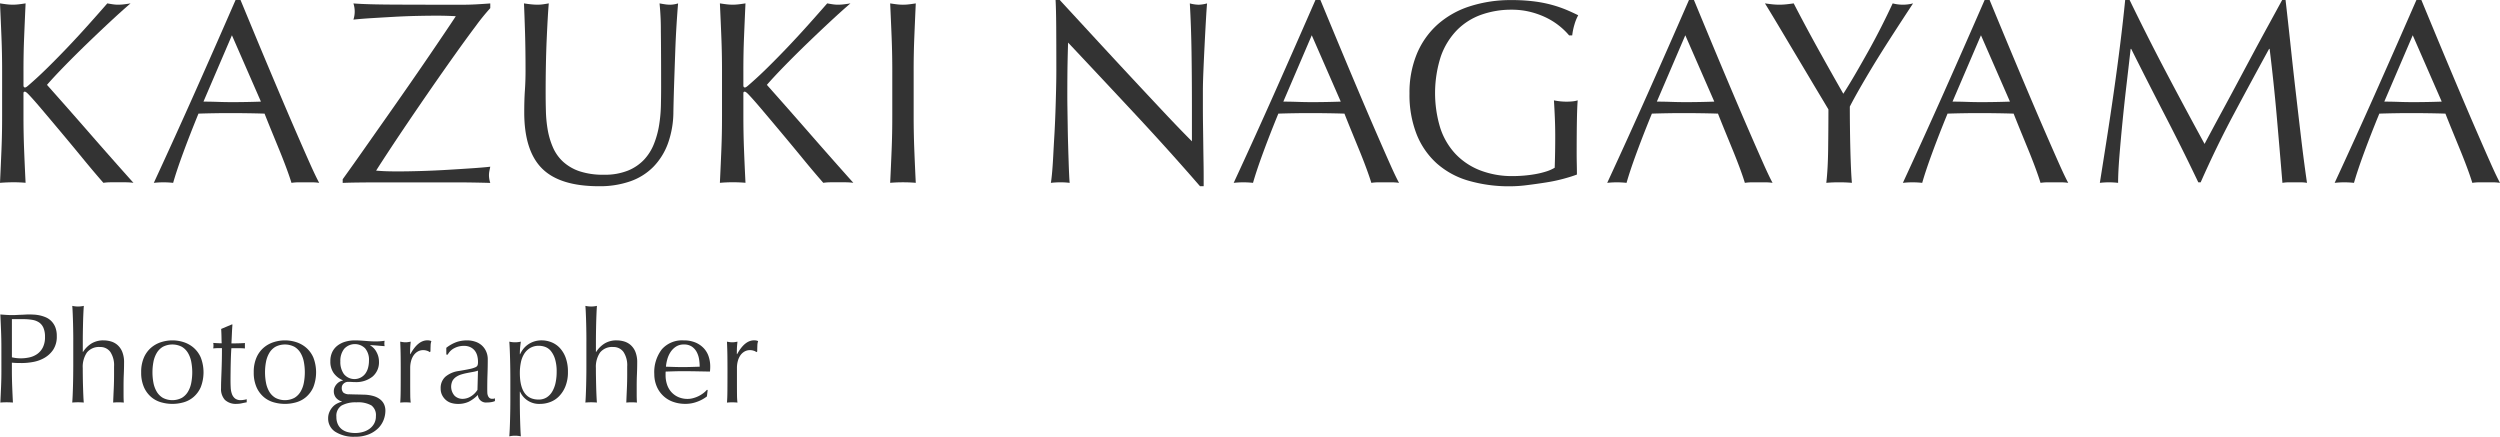 <svg xmlns="http://www.w3.org/2000/svg" width="342.104" height="59.762" viewBox="0 0 342.104 59.762">
  <g id="グループ_3222" data-name="グループ 3222" transform="translate(-208 -531)">
    <g id="グループ_3221" data-name="グループ 3221" transform="translate(208 531)">
      <g id="グループ_2930" data-name="グループ 2930">
        <g id="NAOKO_TSUJI" data-name="NAOKO TSUJI" style="isolation: isolate">
          <g id="グループ_3219" data-name="グループ 3219" style="isolation: isolate">
            <path id="パス_1422" data-name="パス 1422" d="M3255.352,1385.8q.107-2.216.2-4.5t.09-4.647V1370.5q0-2.359-.09-4.629t-.2-4.629q.463.072.893.125a6.832,6.832,0,0,0,1.716,0q.429-.053.894-.125-.108,2.359-.2,4.629t-.089,4.629v1.966c0,.191.072.286.214.286.1,0,.262-.107.5-.321q1.25-1.073,2.627-2.431t2.77-2.823q1.394-1.466,2.753-2.985t2.609-2.949q.393.072.751.125a4.757,4.757,0,0,0,.714.054,6.851,6.851,0,0,0,.858-.054q.43-.053.858-.125-1.253,1.072-2.825,2.538t-3.162,3q-1.59,1.538-3.039,3.021t-2.413,2.591q2.9,3.253,5.844,6.631t5.988,6.774a8.026,8.026,0,0,0-1.073-.072h-2.054a6.875,6.875,0,0,0-.984.072q-1.286-1.465-2.84-3.36t-3.039-3.663q-1.484-1.77-2.682-3.182t-1.769-1.984c-.191-.19-.334-.286-.43-.286-.119,0-.178.072-.178.215v3.109q0,2.36.089,4.647t.2,4.5q-.823-.072-1.752-.072C3256.482,1385.73,3255.9,1385.753,3255.352,1385.8Z" transform="translate(-3255.352 -1360.78)" fill="#333"/>
            <path id="パス_1423" data-name="パス 1423" d="M3317.682,1385.39a6.611,6.611,0,0,0-.947-.072h-1.9a6.6,6.6,0,0,0-.946.072q-.25-.823-.68-1.984t-.948-2.431q-.518-1.268-1.054-2.573t-1-2.485q-1.145-.035-2.324-.053t-2.359-.018q-1.108,0-2.18.018t-2.18.053q-1.144,2.788-2.073,5.308t-1.394,4.165a12.238,12.238,0,0,0-2.645,0q2.894-6.256,5.647-12.439t5.541-12.583h.678l1.859,4.486q1,2.413,2.038,4.879t2.072,4.9q1.037,2.431,1.948,4.521t1.645,3.735Q3317.217,1384.531,3317.682,1385.39Zm-15.835-11.117q.929,0,1.931.035t1.93.036q1,0,2-.018t2-.053l-3.968-9.079Z" transform="translate(-3274.004 -1360.368)" fill="#333"/>
            <path id="パス_1424" data-name="パス 1424" d="M3346.743,1381.155q1.556-2.216,3.128-4.45t3.074-4.4q1.5-2.161,2.753-4t2.18-3.217q.929-1.375,1.395-2.091-.645-.035-1.287-.054c-.429-.012-.835-.018-1.216-.018q-1.287,0-2.86.035t-3.163.126q-1.591.089-3.039.179t-2.448.2a3.539,3.539,0,0,0,0-2.216q1.75.143,5.54.161t9.365.018q.966,0,1.93-.054t1.894-.125v.643a29.839,29.839,0,0,0-2,2.466q-1.288,1.716-2.842,3.9t-3.236,4.611q-1.681,2.432-3.181,4.647t-2.662,3.986q-1.162,1.769-1.7,2.627.859.071,1.555.089t1.412.018q1.358,0,3.164-.054t3.593-.16q1.786-.107,3.377-.215t2.52-.214c-.048.214-.089.417-.125.608a3.073,3.073,0,0,0-.054.572,3.5,3.5,0,0,0,.178,1.037q-1.286-.036-2.377-.054t-2.091-.018h-10.562q-1.7,0-3.093.018c-.929.012-1.621.03-2.072.054v-.5Q3345.188,1383.372,3346.743,1381.155Z" transform="translate(-3296.899 -1360.78)" fill="#333"/>
            <path id="パス_1425" data-name="パス 1425" d="M3409.344,1372.861q0-5.075-.037-7.827a36.477,36.477,0,0,0-.178-3.789c.263.048.512.089.75.125a4.757,4.757,0,0,0,.715.054,3.833,3.833,0,0,0,1.072-.179q-.107,1.251-.215,2.985t-.178,3.717q-.072,1.984-.142,4.074t-.108,4.057a12.956,12.956,0,0,1-.732,4.29,9.005,9.005,0,0,1-1.984,3.216,8.257,8.257,0,0,1-3.164,2,12.616,12.616,0,0,1-4.307.679q-5.361,0-7.792-2.431t-2.431-7.685q0-1.68.089-2.984t.089-2.663q0-3-.071-5.326t-.143-3.932q.429.072.929.125a8.659,8.659,0,0,0,.929.054,5.362,5.362,0,0,0,.768-.054q.376-.053.769-.125-.072.786-.144,2.055t-.143,2.878q-.071,1.608-.107,3.467t-.036,3.86q0,1.216.036,2.52a17.608,17.608,0,0,0,.25,2.538,10.57,10.57,0,0,0,.7,2.359,5.8,5.8,0,0,0,1.375,1.966,6.328,6.328,0,0,0,2.252,1.323,10.121,10.121,0,0,0,3.36.482,8.45,8.45,0,0,0,3.307-.572,6.29,6.29,0,0,0,2.2-1.5,6.849,6.849,0,0,0,1.341-2.144,12.133,12.133,0,0,0,.7-2.538,19.868,19.868,0,0,0,.25-2.646Q3409.342,1373.97,3409.344,1372.861Z" transform="translate(-3318.875 -1360.78)" fill="#333"/>
            <path id="パス_1426" data-name="パス 1426" d="M3441.137,1385.8q.107-2.216.2-4.5t.09-4.647V1370.5q0-2.359-.09-4.629t-.2-4.629q.463.072.892.125a6.836,6.836,0,0,0,1.716,0q.429-.053.894-.125-.108,2.359-.2,4.629t-.089,4.629v1.966c0,.191.072.286.214.286q.144,0,.5-.321,1.25-1.073,2.627-2.431t2.77-2.823q1.393-1.466,2.753-2.985t2.609-2.949c.262.048.512.089.751.125a4.752,4.752,0,0,0,.714.054,6.841,6.841,0,0,0,.859-.054q.429-.053.858-.125-1.252,1.072-2.824,2.538t-3.163,3q-1.591,1.538-3.039,3.021t-2.413,2.591q2.895,3.253,5.844,6.631t5.988,6.774a8.023,8.023,0,0,0-1.073-.072h-2.054a6.877,6.877,0,0,0-.984.072q-1.286-1.465-2.84-3.36t-3.039-3.663q-1.483-1.77-2.681-3.182t-1.769-1.984c-.192-.19-.334-.286-.43-.286-.119,0-.178.072-.178.215v3.109q0,2.36.089,4.647t.2,4.5q-.823-.072-1.751-.072T3441.137,1385.8Z" transform="translate(-3342.626 -1360.78)" fill="#333"/>
            <path id="パス_1427" data-name="パス 1427" d="M3485.284,1365.874q-.09-2.27-.2-4.629.465.072.894.125a6.836,6.836,0,0,0,1.716,0c.286-.035.583-.077.894-.125q-.107,2.359-.2,4.629t-.09,4.629v6.148q0,2.36.09,4.647t.2,4.5q-.823-.072-1.752-.072t-1.751.072q.108-2.216.2-4.5t.089-4.647V1370.5Q3485.374,1368.143,3485.284,1365.874Z" transform="translate(-3363.272 -1360.78)" fill="#333"/>
            <path id="パス_1428" data-name="パス 1428" d="M3538.2,1376.114q-4.645-4.986-9.292-9.919-.037,1-.071,2.681t-.036,4.575q0,.751.017,1.859t.037,2.324q.017,1.215.053,2.466t.072,2.324q.034,1.072.072,1.876t.071,1.09a10.007,10.007,0,0,0-1.251-.072,11.2,11.2,0,0,0-1.322.072c.046-.238.1-.68.161-1.323s.113-1.412.16-2.305.1-1.865.162-2.913.106-2.1.143-3.146.065-2.073.089-3.074.035-1.894.035-2.68q0-3.432-.017-5.9t-.089-3.682h.572q2.179,2.36,4.665,5.058t4.933,5.326q2.448,2.628,4.646,4.969t3.843,3.985v-4.861q0-3.753-.053-7.309t-.234-6.7a5.128,5.128,0,0,0,1.216.179,4.95,4.95,0,0,0,1.143-.179q-.07.786-.16,2.359t-.178,3.36q-.091,1.788-.162,3.5t-.072,2.752v2.144q0,1.215.018,2.538t.036,2.663q.017,1.34.036,2.5t.017,2.02v1.18h-.5Q3542.845,1381.1,3538.2,1376.114Z" transform="translate(-3382.748 -1360.368)" fill="#333"/>
            <path id="パス_1429" data-name="パス 1429" d="M3596.36,1385.39a6.621,6.621,0,0,0-.948-.072h-1.894a6.6,6.6,0,0,0-.948.072q-.251-.823-.679-1.984t-.947-2.431q-.519-1.268-1.054-2.573t-1-2.485q-1.143-.035-2.323-.053t-2.36-.018q-1.109,0-2.181.018t-2.18.053q-1.146,2.788-2.073,5.308t-1.394,4.165a12.243,12.243,0,0,0-2.645,0q2.9-6.256,5.647-12.439t5.541-12.583h.679q.857,2.074,1.859,4.486t2.037,4.879q1.036,2.466,2.073,4.9t1.948,4.521q.912,2.092,1.644,3.735T3596.36,1385.39Zm-15.835-11.117q.929,0,1.931.035t1.929.036q1,0,2-.018t2-.053l-3.968-9.079Z" transform="translate(-3404.914 -1360.368)" fill="#333"/>
            <path id="パス_1430" data-name="パス 1430" d="M3639.6,1363.907a9.671,9.671,0,0,0-1.787-1.126,11.215,11.215,0,0,0-2.181-.786,10.384,10.384,0,0,0-2.556-.3,12.242,12.242,0,0,0-4.128.68,8.82,8.82,0,0,0-3.324,2.091,9.8,9.8,0,0,0-2.216,3.574,16.357,16.357,0,0,0-.089,9.848,9.5,9.5,0,0,0,2.091,3.556,9.271,9.271,0,0,0,3.36,2.234,12.085,12.085,0,0,0,4.486.786q.75,0,1.573-.072t1.591-.214a11.38,11.38,0,0,0,1.429-.357,5.187,5.187,0,0,0,1.126-.5q.036-1.071.054-2.144t.018-2.181q0-1.251-.053-2.5t-.125-2.395a8.731,8.731,0,0,0,1.716.179q.392,0,.787-.036a3.787,3.787,0,0,0,.751-.143q-.073.822-.107,2.591t-.036,4.665q0,.716.017,1.447t.018,1.448q-.751.287-1.877.59a22.107,22.107,0,0,1-2.394.5q-1.269.2-2.538.357a18.509,18.509,0,0,1-2.305.161,19.9,19.9,0,0,1-5.737-.769,11.2,11.2,0,0,1-4.343-2.377,10.635,10.635,0,0,1-2.752-4,14.747,14.747,0,0,1-.965-5.541,13.83,13.83,0,0,1,1-5.415,11.162,11.162,0,0,1,2.823-4.021,12.24,12.24,0,0,1,4.415-2.5,18.176,18.176,0,0,1,5.736-.858,23.809,23.809,0,0,1,3.236.2,17.407,17.407,0,0,1,2.5.519,16.773,16.773,0,0,1,1.913.679q.822.358,1.465.679a6.145,6.145,0,0,0-.519,1.287,8.175,8.175,0,0,0-.3,1.466h-.429A9.374,9.374,0,0,0,3639.6,1363.907Z" transform="translate(-3426.227 -1360.368)" fill="#333"/>
            <path id="パス_1431" data-name="パス 1431" d="M3692.76,1385.39a6.625,6.625,0,0,0-.948-.072h-1.895a6.623,6.623,0,0,0-.948.072q-.249-.823-.678-1.984t-.948-2.431q-.519-1.268-1.054-2.573t-1-2.485q-1.143-.035-2.323-.053t-2.359-.018c-.74,0-1.466.006-2.182.018s-1.441.03-2.18.053q-1.144,2.788-2.073,5.308t-1.394,4.165a12.238,12.238,0,0,0-2.645,0q2.895-6.256,5.647-12.439t5.541-12.583h.68q.858,2.074,1.859,4.486t2.037,4.879q1.036,2.466,2.073,4.9t1.948,4.521q.913,2.092,1.645,3.735T3692.76,1385.39Zm-15.835-11.117q.929,0,1.931.035t1.929.036q1,0,2-.018t2-.053l-3.967-9.079Z" transform="translate(-3450.199 -1360.368)" fill="#333"/>
            <path id="パス_1432" data-name="パス 1432" d="M3719.528,1375.757q-.358-.607-1.055-1.769t-1.537-2.573q-.84-1.413-1.77-2.967t-1.769-2.967q-.84-1.412-1.519-2.538t-1.037-1.7q.5.072.983.125a8.966,8.966,0,0,0,1.967,0q.482-.053.983-.125,1.608,3.109,3.27,6.112t3.521,6.255q.823-1.287,1.715-2.824t1.788-3.145q.893-1.609,1.716-3.235t1.537-3.163a5.525,5.525,0,0,0,2.788,0q-1.715,2.609-3.073,4.719t-2.4,3.824q-1.036,1.716-1.823,3.092t-1.359,2.484q0,1.323.018,2.824t.053,2.949q.036,1.447.09,2.68t.125,1.984q-.823-.072-1.752-.072t-1.751.072q.214-1.858.25-4.5T3719.528,1375.757Z" transform="translate(-3469.322 -1360.78)" fill="#333"/>
            <path id="パス_1433" data-name="パス 1433" d="M3769.062,1385.39a6.61,6.61,0,0,0-.948-.072h-1.894a6.61,6.61,0,0,0-.948.072q-.251-.823-.679-1.984t-.948-2.431q-.519-1.268-1.054-2.573t-1-2.485q-1.144-.035-2.323-.053t-2.359-.018q-1.109,0-2.181.018t-2.18.053q-1.146,2.788-2.073,5.308t-1.394,4.165a12.236,12.236,0,0,0-2.645,0q2.895-6.256,5.647-12.439t5.541-12.583h.679q.858,2.074,1.859,4.486t2.037,4.879q1.036,2.466,2.073,4.9t1.948,4.521q.912,2.092,1.645,3.735T3769.062,1385.39Zm-15.834-11.117q.929,0,1.931.035t1.929.036q1,0,2-.018t2-.053l-3.967-9.079Z" transform="translate(-3486.043 -1360.368)" fill="#333"/>
            <path id="パス_1434" data-name="パス 1434" d="M3806.324,1370.234q2.52,4.79,5.272,9.83.357-.679,1.037-1.948t1.572-2.913q.893-1.645,1.913-3.557t2.073-3.879q1.054-1.965,2.092-3.86t1.93-3.539h.465q.392,3.432.732,6.631t.7,6.291q.357,3.092.714,6.113t.787,5.987a5.037,5.037,0,0,0-.84-.072h-1.681a5.03,5.03,0,0,0-.84.072q-.393-4.754-.787-9.223t-.965-9.114h-.072q-2.466,4.5-4.843,8.954t-4.522,9.312h-.321q-2.146-4.5-4.487-9.026t-4.7-9.24h-.072q-.25,2.217-.554,4.807t-.554,5.112q-.249,2.52-.429,4.754t-.179,3.664a10.952,10.952,0,0,0-2.5,0q.464-2.9.965-6.113t.965-6.469q.465-3.252.859-6.416t.678-6.023h.608Q3803.8,1365.444,3806.324,1370.234Z" transform="translate(-3509.919 -1360.368)" fill="#333"/>
            <path id="パス_1435" data-name="パス 1435" d="M3880.491,1385.39a6.622,6.622,0,0,0-.947-.072h-1.894a6.608,6.608,0,0,0-.948.072q-.25-.823-.679-1.984t-.948-2.431q-.519-1.268-1.054-2.573t-1-2.485q-1.143-.035-2.323-.053t-2.359-.018q-1.109,0-2.181.018t-2.18.053q-1.146,2.788-2.074,5.308t-1.394,4.165a12.245,12.245,0,0,0-2.646,0q2.9-6.256,5.648-12.439t5.541-12.583h.679q.858,2.074,1.859,4.486t2.037,4.879q1.036,2.466,2.073,4.9t1.948,4.521q.911,2.092,1.644,3.735T3880.491,1385.39Zm-15.834-11.117q.929,0,1.93.035t1.93.036q1,0,2-.018t2-.053l-3.968-9.079Z" transform="translate(-3538.387 -1360.368)" fill="#333"/>
          </g>
        </g>
      </g>
      <g id="グループ_2930-2" data-name="グループ 2930" transform="translate(0.048 41.856)">
        <g id="NAOKO_TSUJI-2" data-name="NAOKO TSUJI" style="isolation: isolate">
          <g id="グループ_3220" data-name="グループ 3220" style="isolation: isolate">
            <path id="パス_1436" data-name="パス 1436" d="M3255.583,1446.07q0-1.159-.044-2.274t-.1-2.274q.422.035.852.062t.852.025c.14,0,.31-.005.509-.017s.4-.021.606-.027.4-.014.588-.026.346-.018.474-.018q.263,0,.649.018a5.293,5.293,0,0,1,.816.1,4.633,4.633,0,0,1,.852.264,2.423,2.423,0,0,1,.763.509,2.5,2.5,0,0,1,.553.833,3.183,3.183,0,0,1,.211,1.238,3.226,3.226,0,0,1-.5,1.879,3.627,3.627,0,0,1-1.229,1.124,4.866,4.866,0,0,1-1.545.544,8.661,8.661,0,0,1-1.448.14q-.4,0-.737-.008c-.223-.006-.451-.02-.685-.044v.966q0,1.159.043,2.282t.1,2.212c-.27-.024-.556-.036-.861-.036s-.591.012-.86.036q.053-1.089.1-2.212t.044-2.282Zm1.44,1.316a5.418,5.418,0,0,0,1.246.14,5.349,5.349,0,0,0,1.124-.123,3,3,0,0,0,1.062-.447,2.467,2.467,0,0,0,.79-.9,3.081,3.081,0,0,0,.307-1.466,3.038,3.038,0,0,0-.211-1.229,1.723,1.723,0,0,0-.587-.738,2.3,2.3,0,0,0-.922-.359,7.1,7.1,0,0,0-1.229-.1h-1.58Z" transform="translate(-3255.442 -1440.347)" fill="#333"/>
            <path id="パス_1437" data-name="パス 1437" d="M3274.134,1443.062q-.009-.7-.026-1.388t-.044-1.307q-.026-.624-.061-1.063a3.593,3.593,0,0,0,1.58,0q-.034.439-.062,1.053t-.044,1.29q-.016.676-.026,1.361t-.008,1.264v1.333h.034a3.68,3.68,0,0,1,1.177-1.167,3.106,3.106,0,0,1,1.633-.412,3.671,3.671,0,0,1,.991.14,2.381,2.381,0,0,1,.9.483,2.482,2.482,0,0,1,.658.93,3.8,3.8,0,0,1,.254,1.5q0,.755-.035,1.553t-.035,1.694v1.141q0,.281.008.553t.027.518a7.267,7.267,0,0,0-.738-.036,7.1,7.1,0,0,0-.72.036q.035-.913.08-1.879t.044-1.984v-1.071a3.285,3.285,0,0,0-.509-1.993,1.663,1.663,0,0,0-1.405-.676,2.11,2.11,0,0,0-1.8.754,3.463,3.463,0,0,0-.57,2.124q0,.491.008,1.142t.026,1.307c.013.44.027.863.044,1.273s.039.743.062,1q-.4-.036-.79-.036t-.79.036q.035-.4.061-1.019t.044-1.3q.018-.685.026-1.387t.01-1.3v-3.178Q3274.144,1443.764,3274.134,1443.062Z" transform="translate(-3264.161 -1439.305)" fill="#333"/>
            <path id="パス_1438" data-name="パス 1438" d="M3291.785,1452.582a4.9,4.9,0,0,1,.377-2.028,3.763,3.763,0,0,1,.992-1.352,3.928,3.928,0,0,1,1.378-.755,5.015,5.015,0,0,1,3.046,0,3.945,3.945,0,0,1,1.369.755,3.77,3.77,0,0,1,.992,1.352,5.635,5.635,0,0,1,0,4.055,3.767,3.767,0,0,1-.992,1.352,3.609,3.609,0,0,1-1.369.729,5.6,5.6,0,0,1-3.046,0,3.6,3.6,0,0,1-1.378-.729,3.759,3.759,0,0,1-.992-1.352A4.9,4.9,0,0,1,3291.785,1452.582Zm1.545,0a7.533,7.533,0,0,0,.131,1.422,3.812,3.812,0,0,0,.448,1.22,2.4,2.4,0,0,0,.843.851,2.822,2.822,0,0,0,2.6,0,2.392,2.392,0,0,0,.842-.851,3.76,3.76,0,0,0,.448-1.22,7.694,7.694,0,0,0,0-2.844,3.749,3.749,0,0,0-.448-1.219,2.4,2.4,0,0,0-.842-.852,2.833,2.833,0,0,0-2.6,0,2.4,2.4,0,0,0-.843.852,3.8,3.8,0,0,0-.448,1.219A7.528,7.528,0,0,0,3293.33,1452.582Z" transform="translate(-3272.514 -1443.489)" fill="#333"/>
            <path id="パス_1439" data-name="パス 1439" d="M3313.009,1444.1q-.053.667-.079,1.308t-.062,1.291q.193,0,.72-.009t1.141-.044a.7.7,0,0,0-.017.193v.369a.611.611,0,0,0,.017.175c-.152-.012-.31-.02-.474-.026s-.339-.009-.526-.009h-.861c-.011.047-.026.235-.043.562s-.032.717-.044,1.167-.021.921-.027,1.413-.009.931-.009,1.317q0,.492.027.966a2.876,2.876,0,0,0,.167.851,1.379,1.379,0,0,0,.422.606,1.25,1.25,0,0,0,.807.229,2.748,2.748,0,0,0,.378-.036,2.908,2.908,0,0,0,.413-.088v.422q-.3.053-.658.131a3.214,3.214,0,0,1-.694.08,2.181,2.181,0,0,1-1.633-.545,2.208,2.208,0,0,1-.527-1.6q0-.474.018-1.027t.044-1.211q.026-.658.044-1.457t.018-1.782h-.562c-.093,0-.193,0-.3.009s-.216.015-.333.026c.012-.071.021-.137.027-.2s.008-.132.008-.2,0-.117-.008-.176-.015-.117-.027-.176q.79.052,1.159.053-.019-.352-.027-.878t-.044-1.088l1.457-.615Z" transform="translate(-3281.247 -1441.56)" fill="#333"/>
            <path id="パス_1440" data-name="パス 1440" d="M3320.837,1452.582a4.9,4.9,0,0,1,.377-2.028,3.757,3.757,0,0,1,.992-1.352,3.925,3.925,0,0,1,1.378-.755,5.015,5.015,0,0,1,3.046,0,3.946,3.946,0,0,1,1.37.755,3.768,3.768,0,0,1,.992,1.352,5.635,5.635,0,0,1,0,4.055,3.764,3.764,0,0,1-.992,1.352,3.61,3.61,0,0,1-1.37.729,5.6,5.6,0,0,1-3.046,0,3.6,3.6,0,0,1-1.378-.729,3.753,3.753,0,0,1-.992-1.352A4.9,4.9,0,0,1,3320.837,1452.582Zm1.544,0a7.553,7.553,0,0,0,.132,1.422,3.8,3.8,0,0,0,.448,1.22,2.4,2.4,0,0,0,.843.851,2.823,2.823,0,0,0,2.6,0,2.4,2.4,0,0,0,.843-.851,3.8,3.8,0,0,0,.448-1.22,7.736,7.736,0,0,0,0-2.844,3.788,3.788,0,0,0-.448-1.219,2.4,2.4,0,0,0-.843-.852,2.833,2.833,0,0,0-2.6,0,2.4,2.4,0,0,0-.843.852,3.783,3.783,0,0,0-.448,1.219A7.548,7.548,0,0,0,3322.381,1452.582Z" transform="translate(-3286.162 -1443.489)" fill="#333"/>
            <path id="パス_1441" data-name="パス 1441" d="M3340.344,1451.072a2.859,2.859,0,0,1,.263-1.273,2.459,2.459,0,0,1,.729-.886,3.269,3.269,0,0,1,1.071-.527,4.623,4.623,0,0,1,1.29-.175c.223,0,.436.006.641.017s.465.03.781.053c.269.023.509.041.72.052s.38.018.509.018a8.132,8.132,0,0,0,1.422-.087,1.732,1.732,0,0,0-.026.184c-.006.064-.009.126-.009.185s0,.12.009.185a1.748,1.748,0,0,0,.026.184q-.509-.035-.992-.079t-.957-.061l-.035.034a2.2,2.2,0,0,1,.878.922,2.708,2.708,0,0,1,.333,1.291,2.55,2.55,0,0,1-.887,2.063,3.571,3.571,0,0,1-2.378.746c-.164,0-.325-.006-.483-.017s-.319-.017-.483-.017a.9.9,0,0,0-.588.228.724.724,0,0,0-.272.58.888.888,0,0,0,.219.667,1.243,1.243,0,0,0,.817.228q.491.018.965.026t.966.026a5.1,5.1,0,0,1,1.378.193,2.676,2.676,0,0,1,.93.474,1.835,1.835,0,0,1,.527.684,2.1,2.1,0,0,1,.167.843,3.529,3.529,0,0,1-.237,1.247,3.244,3.244,0,0,1-.737,1.141,3.927,3.927,0,0,1-1.291.843,4.869,4.869,0,0,1-1.9.333,4.688,4.688,0,0,1-2.686-.676,2.132,2.132,0,0,1-.983-1.852,2.091,2.091,0,0,1,.167-.843,2.535,2.535,0,0,1,.43-.685,2.1,2.1,0,0,1,.6-.474,3.076,3.076,0,0,1,.685-.263v-.035a1.546,1.546,0,0,1-.825-.527,1.408,1.408,0,0,1-.281-.879,1.268,1.268,0,0,1,.115-.544,1.713,1.713,0,0,1,.289-.439,1.506,1.506,0,0,1,.4-.316,1.44,1.44,0,0,1,.439-.158v-.035a2.953,2.953,0,0,1-1.264-.992A2.7,2.7,0,0,1,3340.344,1451.072Zm6.232,7.513a1.657,1.657,0,0,0-.614-1.474,3.721,3.721,0,0,0-2.037-.421,3.992,3.992,0,0,0-2.036.431,1.656,1.656,0,0,0-.719,1.553,2.34,2.34,0,0,0,.2,1.018,1.866,1.866,0,0,0,.544.685,2.245,2.245,0,0,0,.817.387,4.065,4.065,0,0,0,1.018.123,3.887,3.887,0,0,0,1.035-.14,2.859,2.859,0,0,0,.9-.421,2.2,2.2,0,0,0,.641-.711A2.039,2.039,0,0,0,3346.576,1458.586Zm-.948-7.6a2.424,2.424,0,0,0-.527-1.685,1.983,1.983,0,0,0-2.861.062,2.609,2.609,0,0,0-.528,1.711,2.834,2.834,0,0,0,.484,1.747,1.862,1.862,0,0,0,2.966-.105,2.432,2.432,0,0,0,.351-.79A3.787,3.787,0,0,0,3345.628,1450.985Z" transform="translate(-3295.185 -1443.489)" fill="#333"/>
            <path id="パス_1442" data-name="パス 1442" d="M3362.307,1449.633a1.565,1.565,0,0,0-.518-.088,1.478,1.478,0,0,0-.755.193,1.769,1.769,0,0,0-.562.517,2.477,2.477,0,0,0-.351.772,3.633,3.633,0,0,0-.122.957v1.931q0,1.176.009,1.8a8.467,8.467,0,0,0,.062,1.01,6.958,6.958,0,0,0-.7-.036,7.276,7.276,0,0,0-.737.036q.052-.6.061-1.624t.009-2.519v-.562q0-.685-.009-1.58t-.061-2.054c.128.024.251.044.369.061a2.455,2.455,0,0,0,.369.027,2.236,2.236,0,0,0,.333-.027c.117-.017.24-.037.369-.061q-.071.632-.08,1t-.009.7l.035.018q1.036-1.9,2.317-1.9a1.911,1.911,0,0,1,.272.017,1.446,1.446,0,0,1,.29.088,1.935,1.935,0,0,0-.106.641q-.018.43-.017.782l-.123.087A.792.792,0,0,0,3362.307,1449.633Z" transform="translate(-3303.915 -1443.489)" fill="#333"/>
            <path id="パス_1443" data-name="パス 1443" d="M3369.841,1449.229a4.994,4.994,0,0,1,1.456-.808,4.539,4.539,0,0,1,1.37-.21,3.486,3.486,0,0,1,1.159.184,2.51,2.51,0,0,1,.9.526,2.437,2.437,0,0,1,.579.825,2.627,2.627,0,0,1,.211,1.062q0,1-.035,1.993t-.035,2.1q0,.211.009.448a1.307,1.307,0,0,0,.079.422.794.794,0,0,0,.2.307.558.558,0,0,0,.395.123c.058,0,.12,0,.185-.008a.435.435,0,0,0,.184-.062v.386a2.118,2.118,0,0,1-.483.141,3.6,3.6,0,0,1-.641.052,1.1,1.1,0,0,1-1.211-1.035,4.724,4.724,0,0,1-1.247.93,3.431,3.431,0,0,1-1.51.3,3.087,3.087,0,0,1-.86-.123,1.967,1.967,0,0,1-.747-.4,2.2,2.2,0,0,1-.527-.675,1.958,1.958,0,0,1-.2-.9,2.058,2.058,0,0,1,.659-1.633,3.581,3.581,0,0,1,1.816-.773q.949-.157,1.484-.272a3.686,3.686,0,0,0,.789-.237.535.535,0,0,0,.308-.29,1.465,1.465,0,0,0,.052-.43,3.313,3.313,0,0,0-.1-.843,1.978,1.978,0,0,0-.333-.7,1.689,1.689,0,0,0-.6-.483,1.992,1.992,0,0,0-.9-.184,2.785,2.785,0,0,0-1.308.315,2.082,2.082,0,0,0-.9.878h-.193Zm4.336,3.124a4.308,4.308,0,0,1-.693.175q-.4.071-.8.15a7.5,7.5,0,0,0-.8.2,2.609,2.609,0,0,0-.7.333,1.62,1.62,0,0,0-.492.527,1.868,1.868,0,0,0,.29,2.054,1.55,1.55,0,0,0,1.053.421,2.156,2.156,0,0,0,1.221-.369,2.781,2.781,0,0,0,.851-.86Z" transform="translate(-3308.818 -1443.489)" fill="#333"/>
            <path id="パス_1444" data-name="パス 1444" d="M3386.935,1453.5q0-.6-.009-1.3t-.027-1.4q-.017-.694-.044-1.326t-.062-1.089a3.591,3.591,0,0,0,1.58,0q-.07.457-.106.878c-.023.282-.035.562-.035.843h.035a3.5,3.5,0,0,1,.351-.606,3.038,3.038,0,0,1,.588-.615,3.16,3.16,0,0,1,.869-.483,3.259,3.259,0,0,1,1.159-.193,3.579,3.579,0,0,1,1.316.255,3.17,3.17,0,0,1,1.15.781,3.944,3.944,0,0,1,.808,1.343,5.519,5.519,0,0,1,.307,1.94,5.185,5.185,0,0,1-.334,1.949,4.123,4.123,0,0,1-.87,1.37,3.3,3.3,0,0,1-1.22.8,3.9,3.9,0,0,1-1.369.255,2.844,2.844,0,0,1-2.756-1.668h-.035v1.106q0,.561.008,1.255t.027,1.378q.018.685.044,1.308t.062,1.062a3.611,3.611,0,0,0-1.58,0q.035-.439.062-1.062t.044-1.308q.018-.684.027-1.378t.009-1.255Zm6.337-.984a5.808,5.808,0,0,0-.219-1.738,3.282,3.282,0,0,0-.562-1.1,1.821,1.821,0,0,0-.782-.571,2.535,2.535,0,0,0-.86-.157,2.305,2.305,0,0,0-1.2.3,2.421,2.421,0,0,0-.817.8,3.515,3.515,0,0,0-.456,1.176,7,7,0,0,0-.141,1.431q0,3.652,2.563,3.652a2.032,2.032,0,0,0,1.1-.29,2.332,2.332,0,0,0,.772-.808,4,4,0,0,0,.456-1.211A7.038,7.038,0,0,0,3393.272,1452.512Z" transform="translate(-3317.146 -1443.489)" fill="#333"/>
            <path id="パス_1445" data-name="パス 1445" d="M3406.559,1443.062q-.009-.7-.026-1.388t-.044-1.307q-.026-.624-.061-1.063a3.593,3.593,0,0,0,1.58,0q-.036.439-.061,1.053t-.044,1.29q-.017.676-.026,1.361t-.009,1.264v1.333h.035a3.671,3.671,0,0,1,1.176-1.167,3.107,3.107,0,0,1,1.633-.412,3.674,3.674,0,0,1,.992.14,2.383,2.383,0,0,1,.9.483,2.48,2.48,0,0,1,.659.93,3.8,3.8,0,0,1,.254,1.5q0,.755-.035,1.553t-.035,1.694v1.141q0,.281.009.553t.026.518a7.256,7.256,0,0,0-.737-.036,7.084,7.084,0,0,0-.72.036q.035-.913.079-1.879t.044-1.984v-1.071a3.286,3.286,0,0,0-.509-1.993,1.663,1.663,0,0,0-1.405-.676,2.11,2.11,0,0,0-1.8.754,3.463,3.463,0,0,0-.57,2.124c0,.328,0,.708.009,1.142s.015.868.026,1.307.026.863.044,1.273.037.743.061,1q-.4-.036-.79-.036t-.79.036q.035-.4.061-1.019t.044-1.3q.016-.685.026-1.387t.008-1.3v-3.178Q3406.568,1443.764,3406.559,1443.062Z" transform="translate(-3326.369 -1439.305)" fill="#333"/>
            <path id="パス_1446" data-name="パス 1446" d="M3424.209,1452.828a5.126,5.126,0,0,1,1.027-3.388,3.68,3.68,0,0,1,2.993-1.228,4.056,4.056,0,0,1,1.606.29,3.339,3.339,0,0,1,1.133.772,3.047,3.047,0,0,1,.675,1.133,4.283,4.283,0,0,1,.22,1.387q0,.176-.009.342c-.007.111-.015.226-.027.343l-1.878-.035c-.621-.012-1.246-.017-1.879-.017q-.579,0-1.15.017l-1.149.035a1.456,1.456,0,0,0-.018.264v.228a3.986,3.986,0,0,0,.2,1.282,2.912,2.912,0,0,0,.588,1.027,2.8,2.8,0,0,0,.948.685,3.12,3.12,0,0,0,1.3.255,2.829,2.829,0,0,0,.72-.1,4.03,4.03,0,0,0,.719-.263,3.909,3.909,0,0,0,.659-.4,3.355,3.355,0,0,0,.535-.492l.088.053-.1.86a4.854,4.854,0,0,1-1.308.72,4.5,4.5,0,0,1-1.624.3,4.942,4.942,0,0,1-1.729-.29,3.778,3.778,0,0,1-2.229-2.151A4.28,4.28,0,0,1,3424.209,1452.828Zm4.055-4.055a1.935,1.935,0,0,0-1.1.3,2.587,2.587,0,0,0-.738.746,3.561,3.561,0,0,0-.438.984,5.193,5.193,0,0,0-.185,1.009l1.132.035q.589.018,1.15.018.58,0,1.176-.018l1.159-.035a6.681,6.681,0,0,0-.08-1,3.133,3.133,0,0,0-.315-.983,2.1,2.1,0,0,0-.659-.755A1.875,1.875,0,0,0,3428.264,1448.773Z" transform="translate(-3334.722 -1443.489)" fill="#333"/>
            <path id="パス_1447" data-name="パス 1447" d="M3446.633,1449.633a1.572,1.572,0,0,0-.518-.088,1.48,1.48,0,0,0-.755.193,1.76,1.76,0,0,0-.561.517,2.466,2.466,0,0,0-.351.772,3.592,3.592,0,0,0-.123.957v1.931q0,1.176.009,1.8a8.617,8.617,0,0,0,.062,1.01,6.955,6.955,0,0,0-.7-.036,7.274,7.274,0,0,0-.737.036q.052-.6.061-1.624t.009-2.519v-.562q0-.685-.009-1.58t-.061-2.054c.128.024.251.044.368.061a2.467,2.467,0,0,0,.369.027,2.248,2.248,0,0,0,.334-.027c.116-.017.24-.037.368-.061q-.071.632-.079,1c-.007.246-.009.48-.009.7l.035.018q1.036-1.9,2.317-1.9a1.9,1.9,0,0,1,.272.017,1.426,1.426,0,0,1,.29.088,1.968,1.968,0,0,0-.106.641q-.017.43-.017.782l-.124.087A.79.79,0,0,0,3446.633,1449.633Z" transform="translate(-3343.528 -1443.489)" fill="#333"/>
          </g>
        </g>
      </g>
    </g>
  </g>
</svg>
